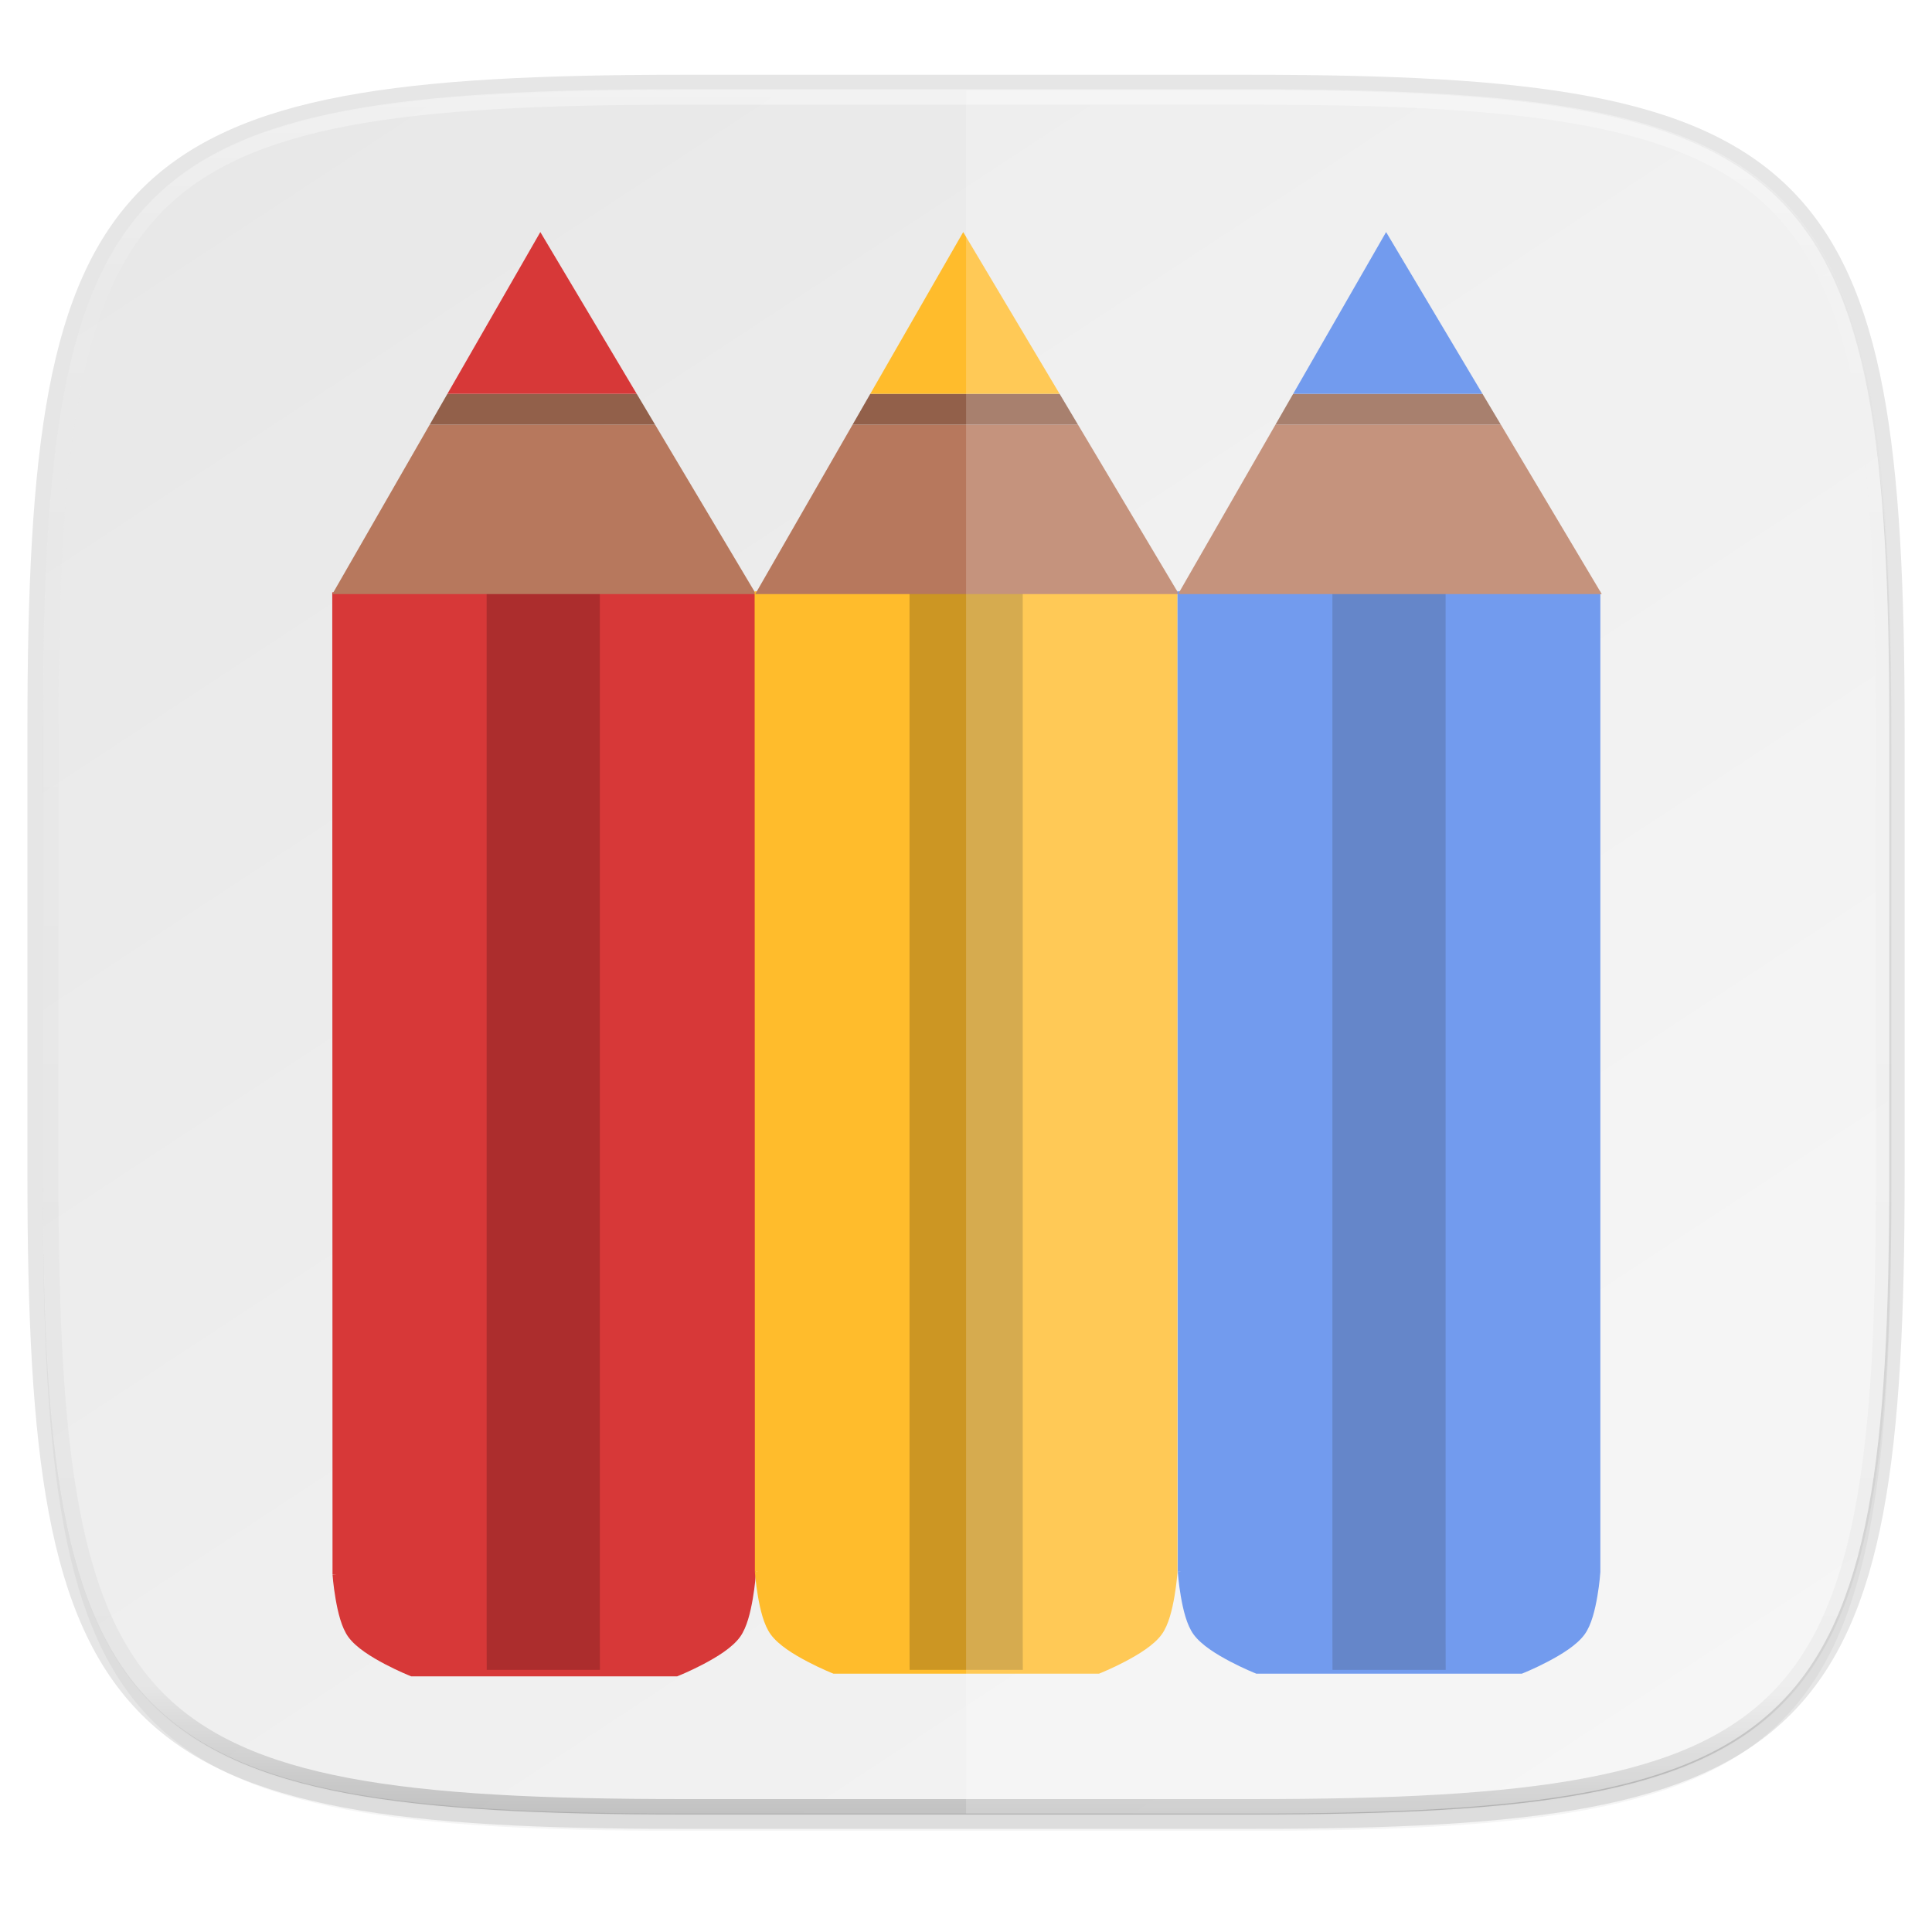 <svg width="256" height="256" version="1.1" viewBox="0 0 67.73 67.73" xmlns="http://www.w3.org/2000/svg" xmlns:xlink="http://www.w3.org/1999/xlink">
 <defs>
  <linearGradient id="linearGradient1108" x1="296" x2="296" y1="-212" y2="236" gradientUnits="userSpaceOnUse">
   <stop style="stop-color:#ffffff" offset="0"/>
   <stop style="stop-color:#ffffff;stop-opacity:.098" offset=".125"/>
   <stop style="stop-color:#000000;stop-opacity:.098" offset=".925"/>
   <stop style="stop-color:#000000;stop-opacity:.498" offset="1"/>
  </linearGradient>
  <clipPath id="clipPath1082-3-361">
   <path d="M 361.938,-212 C 507.235,-212 528,-191.287 528,-46.125 V 70.125 C 528,215.286 507.235,236 361.938,236 H 214.062 C 68.765,236 48,215.286 48,70.125 V -46.125 C 48,-191.287 68.765,-212 214.062,-212 Z" style="fill:#8c59d9"/>
  </clipPath>
  <linearGradient id="linearGradient1044" x1="88" x2="256" y1="28" y2="284" gradientTransform="matrix(.27 0 0 .27 -7.129 220.56)" gradientUnits="userSpaceOnUse">
   <stop style="stop-color:#e8e8e8" offset="0"/>
   <stop style="stop-color:#f5f5f5" offset="1"/>
  </linearGradient>
  <filter id="filter4569" x="-.01" y="-.01" width="1.023" height="1.025" style="color-interpolation-filters:sRGB">
   <feGaussianBlur stdDeviation="1.16"/>
  </filter>
  <filter id="filter939" x="-.02" y="-.03" width="1.046" height="1.05" style="color-interpolation-filters:sRGB">
   <feGaussianBlur stdDeviation="2.32"/>
  </filter>
 </defs>
 <g transform="translate(0,-229.267)">
  <path transform="matrix(.27 0 0 .27 -1.9098095e-8 231.465)" d="m162.537 5.568c72.649 0 83.031 10.357 83.031 82.938v58.125c0 72.581-10.383 82.938-83.031 82.938h-73.937c-72.649 0-83.031-10.357-83.031-82.938v-58.125c0-72.581 10.383-82.938 83.031-82.938z" style="filter:url(#filter939);opacity:.2"/>
  <path d="m43.837 232.428c19.594 0 22.394 2.793 22.394 22.369v15.677c0 19.576-2.8 22.369-22.394 22.369h-19.942c-19.594 0-22.394-2.793-22.394-22.369v-15.677c0-19.576 2.8-22.369 22.394-22.369z" style="fill:none;opacity:.1;stroke-linecap:round;stroke-linejoin:round;stroke-width:1.079;stroke:#000000"/>
  <path transform="matrix(.27 0 0 .27 -1.9098095e-8 231.465)" d="m162.537 3.568c72.649 0 83.031 10.357 83.031 82.938v58.125c0 72.581-10.383 82.938-83.031 82.938h-73.937c-72.649 0-83.031-10.357-83.031-82.938v-58.125c0-72.581 10.383-82.938 83.031-82.938z" style="filter:url(#filter4569);opacity:.1"/>
  <path d="m43.837 232.428c19.594 0 22.394 2.793 22.394 22.369v15.677c0 19.576-2.8 22.369-22.394 22.369h-19.942c-19.594 0-22.394-2.793-22.394-22.369v-15.677c0-19.576 2.8-22.369 22.394-22.369z" style="fill:url(#linearGradient1044)"/>
  <path transform="matrix(.135 0 0 .135 -4.971 261.017)" d="M 361.938,-212 C 507.235,-212 528,-191.287 528,-46.125 V 70.125 C 528,215.286 507.235,236 361.938,236 H 214.062 C 68.765,236 48,215.286 48,70.125 V -46.125 C 48,-191.287 68.765,-212 214.062,-212 Z" clip-path="url(#clipPath1082-3-361)" style="fill:none;opacity:.4;stroke-linecap:round;stroke-linejoin:round;stroke-width:8;stroke:url(#linearGradient1108)"/>
  <g transform="translate(-.135 -.726)">
   <path transform="matrix(.265 0 0 .265 0 229.267)" d="m44.465 81.098 0.033 129.902h0.502l-0.502 0.029s0.103 1.468 0.406 3.219c0.303 1.751 0.771 3.788 1.689 5.051 1.035 1.423 3.071 2.656 4.865 3.602 1.794 0.946 3.359 1.564 3.359 1.564l0.088 0.039h35.189l0.088-0.039s1.565-0.619 3.359-1.564c1.794-0.946 3.831-2.178 4.865-3.602 0.918-1.263 1.387-3.3 1.689-5.051 0.303-1.751 0.398-3.219 0.398-3.219v-129.932z" style="fill:#d73838"/>
   <path d="m17.195 250.697v36.781l0.003 1.055h3.969l-0.003-1.055v-36.781z" style="opacity:.2"/>
   <g transform="matrix(1.019 0 0 1.019 -.365 -4.676)">
    <path transform="matrix(.265 0 0 .265 0 229.267)" d="M 86.895,59 H 57.639 L 45,81 h 55 z" style="fill:#b7785d"/>
    <path transform="matrix(.265 0 0 .265 0 229.267)" d="m84.51 55h-24.574l-2.297 4h29.256l-2.383-4z" style="fill:#92604a"/>
    <path transform="matrix(.265 0 0 .265 0 229.267)" d="m72 34-12.064 21h24.574z" style="fill:#d73838"/>
   </g>
   <path d="m26.59 250.724 0.009 34.37h0.133l-0.133 8e-3s0.027 0.388 0.107 0.852c0.08 0.463 0.204 1.002 0.447 1.336 0.274 0.377 0.812 0.703 1.287 0.953 0.475 0.25 0.889 0.414 0.889 0.414l0.023 0.01h9.311l0.023-0.01s0.414-0.164 0.889-0.414c0.475-0.25 1.014-0.576 1.287-0.953 0.243-0.334 0.367-0.873 0.447-1.336 0.08-0.463 0.105-0.852 0.105-0.852v-34.378z" style="fill:#ffbc2c"/>
   <path d="m32.02 250.697v36.781l0.003 1.055h3.969l-0.003-1.055v-36.781z" style="opacity:.2"/>
   <g transform="matrix(1.019,0,0,1.019,14.46,-4.676)">
    <path transform="matrix(.265 0 0 .265 0 229.267)" d="M 86.895,59 H 57.639 L 45,81 h 55 z" style="fill:#b7785d"/>
    <path transform="matrix(.265 0 0 .265 0 229.267)" d="m84.51 55h-24.574l-2.297 4h29.256l-2.383-4z" style="fill:#92604a"/>
    <path transform="matrix(.265 0 0 .265 0 229.267)" d="m72 34-12.064 21h24.574z" style="fill:#ffbc2c"/>
   </g>
   <path d="m41.415 250.724 0.009 34.37h0.133l-0.133 8e-3s0.027 0.388 0.107 0.852c0.08 0.463 0.204 1.002 0.447 1.336 0.274 0.377 0.812 0.703 1.287 0.953 0.475 0.25 0.889 0.414 0.889 0.414l0.023 0.01h9.311l0.023-0.01s0.414-0.164 0.889-0.414c0.475-0.25 1.014-0.576 1.287-0.953 0.243-0.334 0.367-0.873 0.447-1.336 0.08-0.463 0.105-0.852 0.105-0.852v-34.378z" style="fill:#4f82ea"/>
   <path d="m46.845 250.697v36.781l0.003 1.055h3.969l-0.003-1.055v-36.781z" style="opacity:.2"/>
   <g transform="matrix(1.019,0,0,1.019,29.285,-4.676)">
    <path transform="matrix(.265 0 0 .265 0 229.267)" d="M 86.895,59 H 57.639 L 45,81 h 55 z" style="fill:#b7785d"/>
    <path transform="matrix(.265 0 0 .265 0 229.267)" d="m84.51 55h-24.574l-2.297 4h29.256l-2.383-4z" style="fill:#92604a"/>
    <path transform="matrix(.265 0 0 .265 0 229.267)" d="m72 34-12.064 21h24.574z" style="fill:#4f82ea"/>
   </g>
  </g>
  <path d="m33.867 232.428v60.415h9.971c19.594 0 22.394-2.793 22.394-22.369v-15.677c0-19.576-2.8-22.369-22.394-22.369z" style="fill:#ffffff;opacity:.2"/>
 </g>
</svg>
